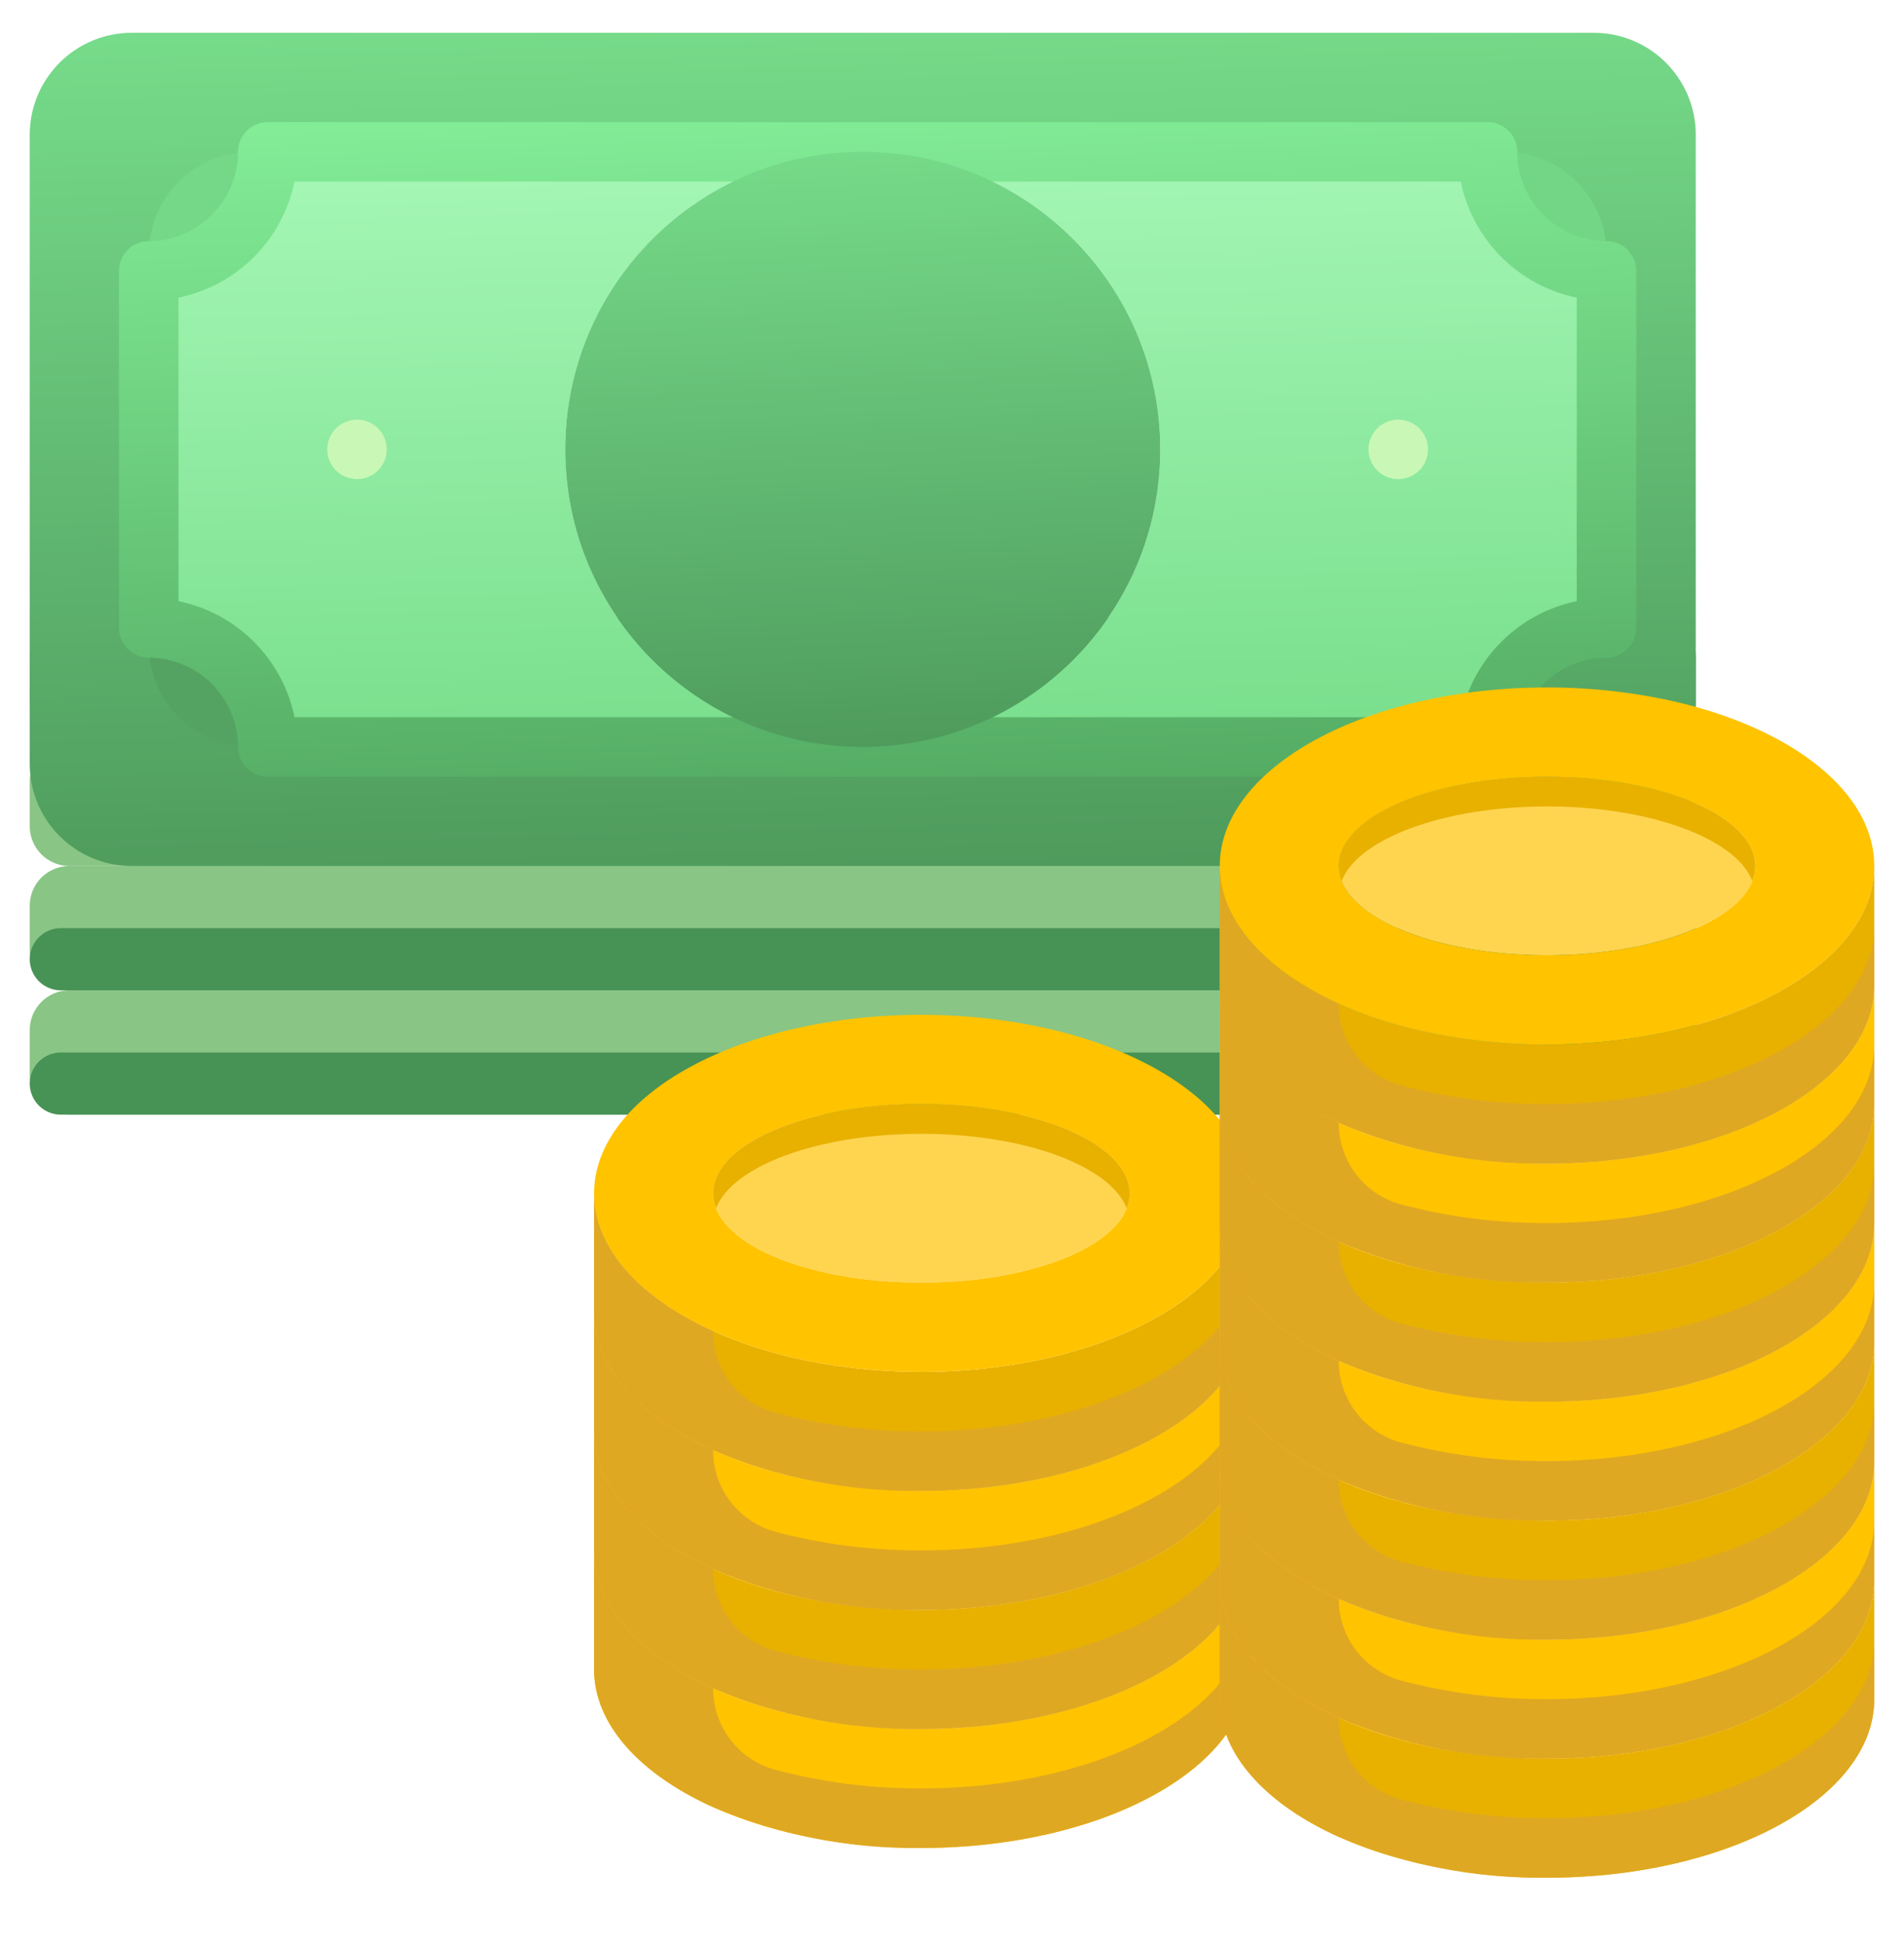 <svg width="48" height="49" viewBox="0 0 48 49" fill="none" xmlns="http://www.w3.org/2000/svg">
<path d="M0.75 25.961C0.75 25.409 1.198 24.961 1.75 24.961H41.75C42.302 24.961 42.75 25.409 42.75 25.961V27.095C42.75 27.647 42.302 28.095 41.75 28.095H1.75C1.198 28.095 0.75 27.647 0.75 27.095V25.961Z" fill="#89C585"/>
<path d="M0.75 22.827C0.75 22.275 1.198 21.827 1.75 21.827H41.75C42.302 21.827 42.75 22.275 42.75 22.827V23.961C42.75 24.513 42.302 24.961 41.75 24.961H1.75C1.198 24.961 0.75 24.513 0.75 23.961V22.827Z" fill="#89C585"/>
<path d="M0.75 19.693C0.75 19.141 1.198 18.693 1.75 18.693H41.75C42.302 18.693 42.75 19.141 42.75 19.693V20.827C42.75 21.379 42.302 21.827 41.75 21.827H1.75C1.198 21.827 0.75 21.379 0.75 20.827V19.693Z" fill="#89C585"/>
<path d="M0.75 16.559C0.75 16.007 1.198 15.559 1.75 15.559H41.75C42.302 15.559 42.75 16.007 42.75 16.559V17.693C42.75 18.245 42.302 18.693 41.75 18.693H1.75C1.198 18.693 0.75 18.245 0.75 17.693V16.559Z" fill="#5B915A"/>
<path d="M40.75 24.961C40.198 24.961 39.773 25.45 39.452 25.899C39.409 25.959 39.362 26.015 39.311 26.069C39.029 26.363 38.648 26.528 38.25 26.528H1.533C1.101 26.528 0.75 26.879 0.75 27.311C0.75 27.744 1.101 28.095 1.533 28.095H41.75C42.302 28.095 42.75 27.647 42.75 27.095V25.961C42.75 25.409 42.302 24.961 41.75 24.961H40.75Z" fill="#479255"/>
<path d="M40.75 21.827C40.198 21.827 39.773 22.316 39.452 22.765C39.409 22.825 39.362 22.881 39.311 22.935C39.029 23.229 38.648 23.394 38.25 23.394H1.533C1.101 23.394 0.75 23.745 0.75 24.177C0.75 24.61 1.101 24.961 1.533 24.961H41.75C42.302 24.961 42.75 24.513 42.75 23.961V22.827C42.75 22.275 42.302 21.827 41.75 21.827H40.75Z" fill="#479255"/>
<path d="M3.75 3.827H6.75C6.75 4.623 6.434 5.386 5.871 5.948C5.309 6.511 4.546 6.827 3.75 6.827V3.827Z" fill="#74D888"/>
<path d="M23.227 32.328C26.127 32.328 28.477 31.32 28.477 30.078C28.477 28.835 26.127 27.828 23.227 27.828C20.328 27.828 17.977 28.835 17.977 30.078C17.977 31.32 20.328 32.328 23.227 32.328Z" fill="#FFD550"/>
<path d="M31.477 39.078V42.078C31.477 44.56 27.787 46.578 23.227 46.578C18.667 46.578 14.977 44.56 14.977 42.078V39.078C14.977 41.56 18.667 43.578 23.227 43.578C27.787 43.578 31.477 41.56 31.477 39.078Z" fill="#FFC300"/>
<path d="M31.477 33.078V36.078C31.477 38.56 27.787 40.578 23.227 40.578C18.667 40.578 14.977 38.56 14.977 36.078V33.078C14.977 35.56 18.667 37.578 23.227 37.578C27.787 37.578 31.477 35.56 31.477 33.078Z" fill="#FFC300"/>
<path d="M31.477 36.078V39.078C31.477 41.56 27.787 43.578 23.227 43.578C18.667 43.578 14.977 41.56 14.977 39.078V36.078C14.977 38.56 18.667 40.578 23.227 40.578C27.787 40.578 31.477 38.56 31.477 36.078Z" fill="#E8B100"/>
<path d="M31.477 30.078V33.078C31.477 35.56 27.787 37.578 23.227 37.578C18.667 37.578 14.977 35.56 14.977 33.078V30.078C14.977 32.56 18.667 34.578 23.227 34.578C27.787 34.578 31.477 32.56 31.477 30.078Z" fill="#E8B100"/>
<path d="M31.477 30.078C31.477 32.56 27.787 34.578 23.227 34.578C18.667 34.578 14.977 32.56 14.977 30.078C14.977 27.595 18.667 25.578 23.227 25.578C27.787 25.578 31.477 27.595 31.477 30.078ZM28.477 30.078C28.477 28.833 26.13 27.828 23.227 27.828C20.325 27.828 17.977 28.833 17.977 30.078C17.977 31.323 20.325 32.328 23.227 32.328C26.13 32.328 28.477 31.323 28.477 30.078Z" fill="#FFC300"/>
<path d="M28.477 30.078C28.478 30.206 28.453 30.334 28.402 30.453C27.99 29.388 25.83 28.578 23.227 28.578C20.625 28.578 18.465 29.388 18.052 30.453C18.001 30.334 17.976 30.206 17.977 30.078C17.977 28.833 20.325 27.828 23.227 27.828C26.13 27.828 28.477 28.833 28.477 30.078Z" fill="#E8B100"/>
<path d="M31.477 31.578V33.078C31.477 35.56 27.787 37.578 23.227 37.578C21.425 37.605 19.636 37.255 17.977 36.55C16.147 35.725 14.977 34.473 14.977 33.078V30.078C14.977 31.473 16.147 32.725 17.977 33.55C17.975 34.014 18.125 34.466 18.404 34.836C18.683 35.207 19.076 35.475 19.522 35.601C20.73 35.924 21.976 36.084 23.227 36.078C27.787 36.078 31.477 34.06 31.477 31.578Z" fill="#DFA822"/>
<path d="M31.477 34.578V36.078C31.477 38.56 27.787 40.578 23.227 40.578C21.425 40.605 19.636 40.255 17.977 39.55C16.147 38.725 14.977 37.473 14.977 36.078V33.078C14.977 34.473 16.147 35.725 17.977 36.55C17.975 37.014 18.125 37.466 18.404 37.836C18.683 38.207 19.076 38.475 19.522 38.601C20.73 38.924 21.976 39.084 23.227 39.078C27.787 39.078 31.477 37.06 31.477 34.578Z" fill="#DFA822"/>
<path d="M31.477 37.578V39.078C31.477 41.56 27.787 43.578 23.227 43.578C21.425 43.605 19.636 43.255 17.977 42.55C16.147 41.725 14.977 40.473 14.977 39.078V36.078C14.977 37.473 16.147 38.725 17.977 39.55C17.975 40.014 18.125 40.466 18.404 40.836C18.683 41.207 19.076 41.475 19.522 41.601C20.73 41.924 21.976 42.084 23.227 42.078C27.787 42.078 31.477 40.06 31.477 37.578Z" fill="#DFA822"/>
<path d="M31.477 40.578V42.078C31.477 44.56 27.787 46.578 23.227 46.578C21.425 46.605 19.636 46.255 17.977 45.55C16.147 44.725 14.977 43.473 14.977 42.078V39.078C14.977 40.473 16.147 41.725 17.977 42.55C17.975 43.014 18.125 43.466 18.404 43.836C18.683 44.207 19.076 44.475 19.522 44.601C20.73 44.924 21.976 45.084 23.227 45.078C27.787 45.078 31.477 43.06 31.477 40.578Z" fill="#DFA822"/>
<path d="M40.5 3.827H37.5C37.5 4.623 37.816 5.386 38.379 5.948C38.941 6.511 39.704 6.827 40.5 6.827V3.827Z" fill="#73D687"/>
<path d="M6.75 18.827H3.75V15.827C4.546 15.827 5.309 16.143 5.871 16.706C6.434 17.268 6.75 18.031 6.75 18.827Z" fill="#54A362"/>
<path fill-rule="evenodd" clip-rule="evenodd" d="M21.75 3.827H6.75C6.75 4.623 6.434 5.386 5.871 5.948C5.309 6.511 4.546 6.827 3.75 6.827V15.827C4.546 15.827 5.309 16.143 5.871 16.706C6.434 17.268 6.75 18.031 6.75 18.827H21.75H37.5C37.5 18.031 37.816 17.268 38.379 16.706C38.941 16.143 39.704 15.827 40.5 15.827V6.827C39.704 6.827 38.941 6.511 38.379 5.948C37.816 5.386 37.5 4.623 37.5 3.827H21.75ZM21.75 3.827C23.739 3.827 25.647 4.617 27.053 6.024C28.46 7.43 29.25 9.338 29.25 11.327C29.25 13.316 28.46 15.224 27.053 16.63C25.647 18.037 23.739 18.827 21.75 18.827C19.761 18.827 17.853 18.037 16.447 16.63C15.04 15.224 14.25 13.316 14.25 11.327C14.25 9.338 15.04 7.43 16.447 6.024C17.853 4.617 19.761 3.827 21.75 3.827Z" fill="url(#paint0_linear_5693_41639)"/>
<path d="M38.379 16.706C39.299 15.786 40.5 14.772 40.5 13.471V6.398C40.5 4.978 39.349 3.827 37.929 3.827H6.321C4.901 3.827 3.75 4.978 3.75 6.398V16.256C3.75 17.676 4.901 18.827 6.321 18.827H35.144C36.445 18.827 37.459 17.626 38.379 16.706ZM40.179 0.827C41.599 0.827 42.75 1.978 42.75 3.398V19.256C42.75 20.676 41.599 21.827 40.179 21.827H3.321C1.901 21.827 0.75 20.676 0.75 19.256V3.398C0.75 1.978 1.901 0.827 3.321 0.827H40.179Z" fill="url(#paint1_linear_5693_41639)"/>
<path d="M37.5 19.577H6.75C6.551 19.577 6.36 19.498 6.22 19.357C6.079 19.217 6 19.026 6 18.827C6 18.23 5.763 17.658 5.341 17.236C4.919 16.814 4.347 16.577 3.75 16.577C3.551 16.577 3.36 16.498 3.22 16.357C3.079 16.217 3 16.026 3 15.827V6.827C3 6.628 3.079 6.437 3.22 6.297C3.36 6.156 3.551 6.077 3.75 6.077C4.347 6.077 4.919 5.84 5.341 5.418C5.763 4.996 6 4.424 6 3.827C6 3.628 6.079 3.437 6.22 3.297C6.36 3.156 6.551 3.077 6.75 3.077H37.5C37.699 3.077 37.89 3.156 38.03 3.297C38.171 3.437 38.25 3.628 38.25 3.827C38.25 4.424 38.487 4.996 38.909 5.418C39.331 5.84 39.903 6.077 40.5 6.077C40.699 6.077 40.89 6.156 41.03 6.297C41.171 6.437 41.25 6.628 41.25 6.827V15.827C41.25 16.026 41.171 16.217 41.03 16.357C40.89 16.498 40.699 16.577 40.5 16.577C39.903 16.577 39.331 16.814 38.909 17.236C38.487 17.658 38.25 18.23 38.25 18.827C38.25 19.026 38.171 19.217 38.03 19.357C37.89 19.498 37.699 19.577 37.5 19.577ZM7.425 18.077H36.825C36.973 17.357 37.329 16.696 37.849 16.176C38.369 15.656 39.03 15.3 39.75 15.152V7.502C39.03 7.354 38.369 6.998 37.849 6.478C37.329 5.958 36.973 5.297 36.825 4.577H7.425C7.277 5.297 6.921 5.958 6.401 6.478C5.881 6.998 5.22 7.354 4.5 7.502V15.152C5.22 15.3 5.881 15.656 6.401 16.176C6.921 16.696 7.277 17.357 7.425 18.077Z" fill="url(#paint2_linear_5693_41639)"/>
<path d="M21.75 18.827C25.892 18.827 29.25 15.469 29.25 11.327C29.25 7.185 25.892 3.827 21.75 3.827C17.608 3.827 14.25 7.185 14.25 11.327C14.25 15.469 17.608 18.827 21.75 18.827Z" fill="url(#paint3_linear_5693_41639)"/>
<path d="M39 24.077C41.9 24.077 44.25 23.07 44.25 21.827C44.25 20.584 41.9 19.577 39 19.577C36.1 19.577 33.75 20.584 33.75 21.827C33.75 23.07 36.1 24.077 39 24.077Z" fill="#FFD550"/>
<path d="M47.25 21.827C47.25 24.309 43.56 26.327 39 26.327C34.44 26.327 30.75 24.309 30.75 21.827C30.75 19.344 34.44 17.327 39 17.327C40.1 17.325 41.197 17.448 42.27 17.694C45.203 18.384 47.25 19.974 47.25 21.827ZM44.25 21.827C44.25 20.582 41.903 19.577 39 19.577C36.097 19.577 33.75 20.582 33.75 21.827C33.75 23.072 36.097 24.077 39 24.077C41.903 24.077 44.25 23.072 44.25 21.827Z" fill="#FFC300"/>
<path d="M30.75 27.827V24.827C30.75 27.309 34.44 29.327 39 29.327C43.56 29.327 47.25 27.309 47.25 24.827V27.827C47.25 30.309 43.56 32.327 39 32.327C34.44 32.327 30.75 30.309 30.75 27.827Z" fill="#FFC300"/>
<path d="M30.75 39.827C30.75 42.309 34.44 44.327 39 44.327C43.56 44.327 47.25 42.309 47.25 39.827V42.827C47.25 45.309 43.56 47.327 39 47.327C34.44 47.327 30.75 45.309 30.75 42.827V39.827Z" fill="#E8B100"/>
<path d="M30.75 36.827C30.75 39.309 34.44 41.327 39 41.327C43.56 41.327 47.25 39.309 47.25 36.827V39.827C47.25 42.309 43.56 44.327 39 44.327C34.44 44.327 30.75 42.309 30.75 39.827V36.827Z" fill="#FFC300"/>
<path d="M30.75 33.827C30.75 36.309 34.44 38.327 39 38.327C43.56 38.327 47.25 36.309 47.25 33.827V36.827C47.25 39.309 43.56 41.327 39 41.327C34.44 41.327 30.75 39.309 30.75 36.827V33.827Z" fill="#E8B100"/>
<path d="M30.75 30.827C30.75 33.309 34.44 35.327 39 35.327C43.56 35.327 47.25 33.309 47.25 30.827V33.827C47.25 36.309 43.56 38.327 39 38.327C34.44 38.327 30.75 36.309 30.75 33.827V30.827Z" fill="#FFC300"/>
<path d="M30.75 30.827V27.827C30.75 30.309 34.44 32.327 39 32.327C43.56 32.327 47.25 30.309 47.25 27.827V30.827C47.25 33.309 43.56 35.327 39 35.327C34.44 35.327 30.75 33.309 30.75 30.827Z" fill="#E8B100"/>
<path d="M30.75 24.827V21.827C30.75 24.309 34.44 26.327 39 26.327C43.56 26.327 47.25 24.309 47.25 21.827V24.827C47.25 27.309 43.56 29.327 39 29.327C34.44 29.327 30.75 27.309 30.75 24.827Z" fill="#E8B100"/>
<path d="M44.25 21.827C44.251 21.956 44.226 22.083 44.175 22.202C43.763 21.137 41.602 20.327 39 20.327C36.398 20.327 34.237 21.137 33.825 22.202C33.774 22.083 33.749 21.956 33.75 21.827C33.75 20.582 36.097 19.577 39 19.577C41.903 19.577 44.25 20.582 44.25 21.827Z" fill="#E8B100"/>
<path d="M9 12.077C9.414 12.077 9.75 11.741 9.75 11.327C9.75 10.913 9.414 10.577 9 10.577C8.586 10.577 8.25 10.913 8.25 11.327C8.25 11.741 8.586 12.077 9 12.077Z" fill="#C9F7B6"/>
<path d="M35.25 12.077C35.664 12.077 36 11.741 36 11.327C36 10.913 35.664 10.577 35.25 10.577C34.836 10.577 34.5 10.913 34.5 11.327C34.5 11.741 34.836 12.077 35.25 12.077Z" fill="#C9F7B6"/>
<path d="M47.25 23.327V24.827C47.25 27.309 43.56 29.327 39 29.327C37.197 29.354 35.409 29.004 33.75 28.299C31.92 27.474 30.75 26.222 30.75 24.827V21.827C30.75 23.222 31.92 24.474 33.75 25.299C33.748 25.763 33.898 26.215 34.177 26.585C34.456 26.956 34.849 27.225 35.295 27.351C36.503 27.673 37.749 27.833 39 27.827C43.56 27.827 47.25 25.809 47.25 23.327Z" fill="#DFA822"/>
<path d="M47.25 26.327V27.827C47.25 30.309 43.56 32.327 39 32.327C37.197 32.354 35.409 32.004 33.75 31.299C31.92 30.474 30.75 29.222 30.75 27.827V24.827C30.75 26.222 31.92 27.474 33.75 28.299C33.748 28.763 33.898 29.215 34.177 29.585C34.456 29.956 34.849 30.225 35.295 30.351C36.503 30.673 37.749 30.833 39 30.827C43.56 30.827 47.25 28.809 47.25 26.327Z" fill="#DFA822"/>
<path d="M47.25 29.327V30.827C47.25 33.309 43.56 35.327 39 35.327C37.197 35.354 35.409 35.004 33.75 34.299C31.92 33.474 30.75 32.222 30.75 30.827V27.827C30.75 29.222 31.92 30.474 33.75 31.299C33.748 31.763 33.898 32.215 34.177 32.586C34.456 32.956 34.849 33.225 35.295 33.351C36.503 33.673 37.749 33.833 39 33.827C43.56 33.827 47.25 31.809 47.25 29.327Z" fill="#DFA822"/>
<path d="M47.25 32.327V33.827C47.25 36.309 43.56 38.327 39 38.327C37.197 38.354 35.409 38.004 33.75 37.299C31.92 36.474 30.75 35.222 30.75 33.827V30.827C30.75 32.222 31.92 33.474 33.75 34.299C33.748 34.763 33.898 35.215 34.177 35.586C34.456 35.956 34.849 36.225 35.295 36.351C36.503 36.673 37.749 36.833 39 36.827C43.56 36.827 47.25 34.809 47.25 32.327Z" fill="#DFA822"/>
<path d="M47.25 35.327V36.827C47.25 39.309 43.56 41.327 39 41.327C37.197 41.354 35.409 41.004 33.75 40.299C31.92 39.474 30.75 38.222 30.75 36.827V33.827C30.75 35.222 31.92 36.474 33.75 37.299C33.748 37.763 33.898 38.215 34.177 38.586C34.456 38.956 34.849 39.225 35.295 39.351C36.503 39.673 37.749 39.833 39 39.827C43.56 39.827 47.25 37.809 47.25 35.327Z" fill="#DFA822"/>
<path d="M47.25 38.327V39.827C47.25 42.309 43.56 44.327 39 44.327C37.197 44.354 35.409 44.004 33.75 43.299C31.92 42.474 30.75 41.222 30.75 39.827V36.827C30.75 38.222 31.92 39.474 33.75 40.299C33.748 40.763 33.898 41.215 34.177 41.586C34.456 41.956 34.849 42.225 35.295 42.351C36.503 42.673 37.749 42.833 39 42.827C43.56 42.827 47.25 40.809 47.25 38.327Z" fill="#DFA822"/>
<path d="M47.25 41.327V42.827C47.25 45.309 43.56 47.327 39 47.327C37.197 47.354 35.409 47.004 33.75 46.299C31.92 45.474 30.75 44.222 30.75 42.827V39.827C30.75 41.222 31.92 42.474 33.75 43.299C33.748 43.763 33.898 44.215 34.177 44.586C34.456 44.956 34.849 45.225 35.295 45.351C36.503 45.673 37.749 45.833 39 45.827C43.56 45.827 47.25 43.809 47.25 41.327Z" fill="#DFA822"/>
<defs>
<linearGradient id="paint0_linear_5693_41639" x1="31.125" y1="18.827" x2="30.7" y2="2.691" gradientUnits="userSpaceOnUse">
<stop stop-color="#78DE8C"/>
<stop offset="1" stop-color="#A7F8B7"/>
</linearGradient>
<linearGradient id="paint1_linear_5693_41639" x1="31.707" y1="31.673" x2="30.86" y2="-0.751" gradientUnits="userSpaceOnUse">
<stop stop-color="#3C7D47"/>
<stop offset="1" stop-color="#78DE8C"/>
</linearGradient>
<linearGradient id="paint2_linear_5693_41639" x1="22.521" y1="24.646" x2="21.574" y2="1.86" gradientUnits="userSpaceOnUse">
<stop stop-color="#489B56"/>
<stop offset="1" stop-color="#84EF99"/>
</linearGradient>
<linearGradient id="paint3_linear_5693_41639" x1="25.306" y1="25.86" x2="24.098" y2="2.747" gradientUnits="userSpaceOnUse">
<stop stop-color="#3C7D47"/>
<stop offset="1" stop-color="#78DE8C"/>
</linearGradient>
</defs>
</svg>
